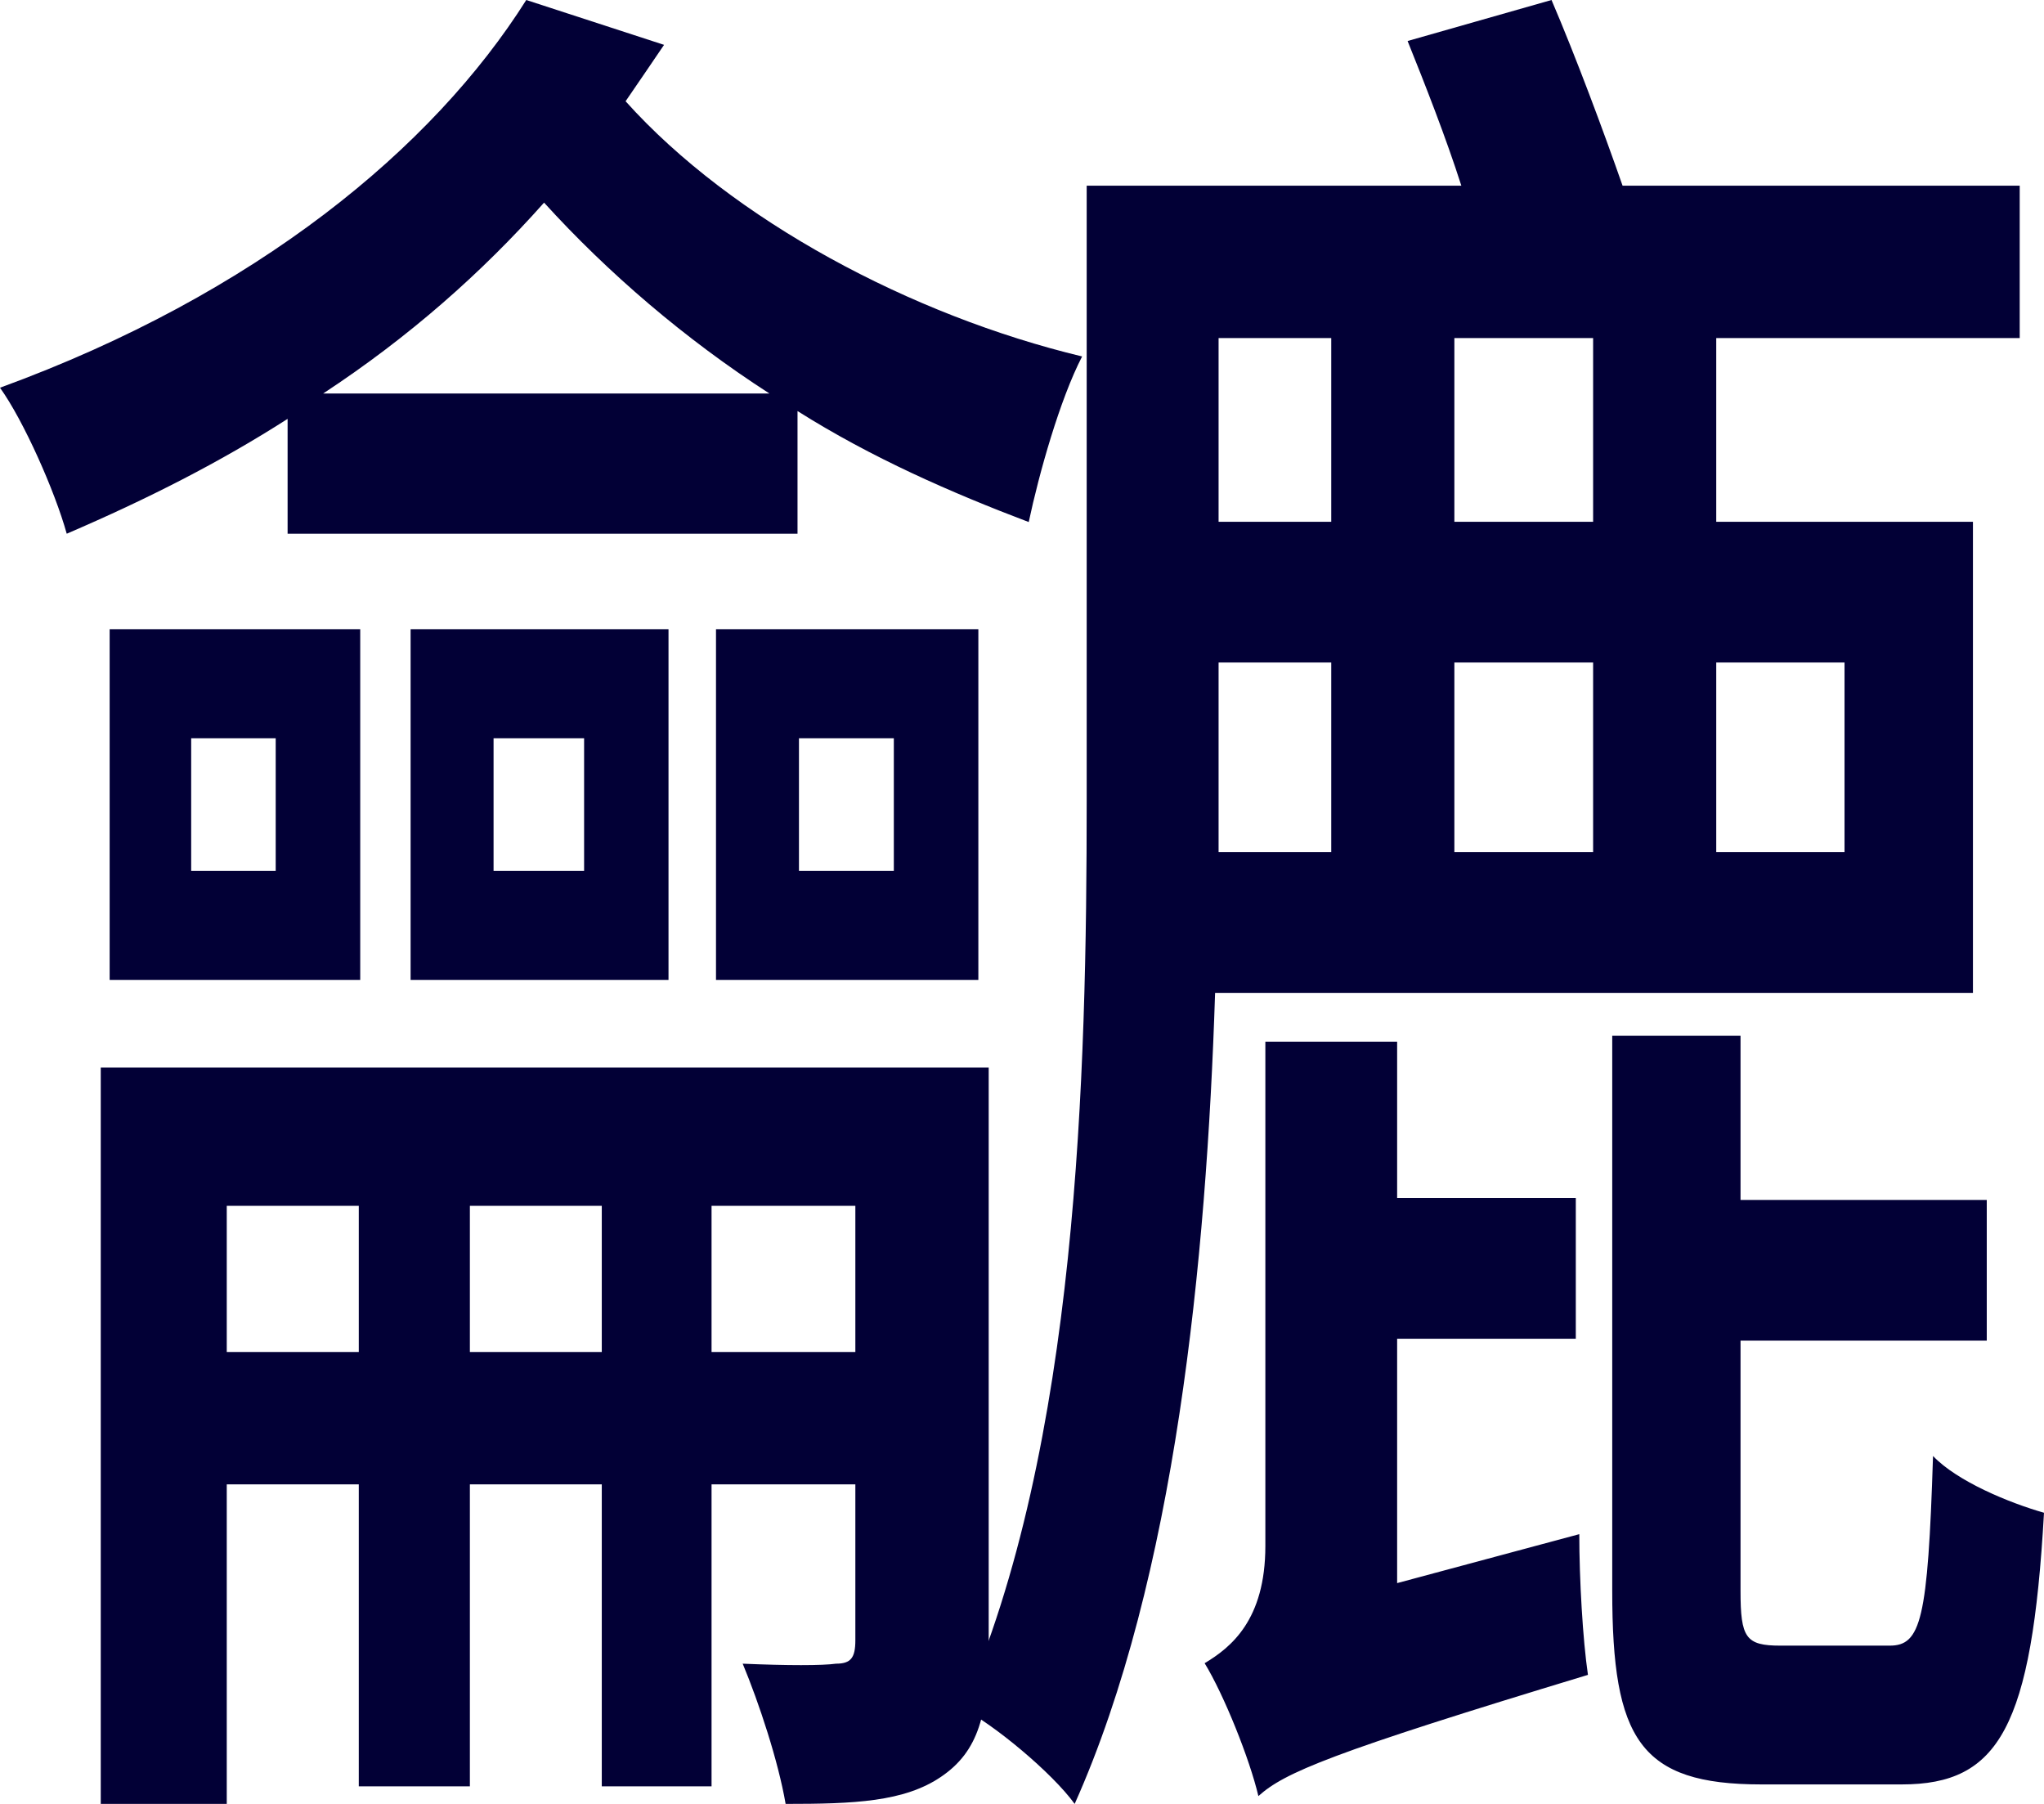 <svg width="17" height="15" viewBox="0 0 17 15" fill="none" xmlns="http://www.w3.org/2000/svg">
<path d="M5.918 11.242H7.114V10.027H5.918V11.242ZM3.908 11.242H5.005V10.027H3.908V11.242ZM1.886 11.242H2.984V10.027H1.886V11.242ZM8.223 8.877V13.655C8.223 14.255 8.137 14.563 7.829 14.773C7.521 14.984 7.101 15 6.534 15C6.473 14.644 6.312 14.158 6.177 13.834C6.547 13.85 6.842 13.85 6.953 13.834C7.077 13.834 7.114 13.785 7.114 13.639V12.343H5.918V14.854H5.005V12.343H3.908V14.854H2.984V12.343H1.886V15H0.838V8.877H8.223ZM2.293 7.241V6.139H1.59V7.241H2.293ZM0.912 5.232H2.996V8.148H0.912V5.232ZM4.858 7.241V6.139H4.105V7.241H4.858ZM3.415 5.232H5.56V8.148H3.415V5.232ZM7.434 7.241V6.139H6.645V7.241H7.434ZM8.137 5.232V8.148H5.955V5.232H8.137ZM2.688 3.272H6.399C5.696 2.819 5.055 2.268 4.525 1.685C4.007 2.268 3.403 2.802 2.688 3.272ZM4.377 0L5.523 0.373C5.425 0.518 5.314 0.68 5.203 0.842C6.09 1.83 7.582 2.624 9 2.964C8.815 3.321 8.642 3.936 8.556 4.341C7.915 4.098 7.249 3.807 6.633 3.418V4.438H2.392V3.483C1.837 3.839 1.233 4.147 0.555 4.438C0.456 4.082 0.197 3.499 0 3.224C2.133 2.446 3.6 1.231 4.377 0Z" fill="#020036"/>
<path d="M11.072 2.811H10.135V4.339H11.072V2.811ZM13.25 4.339V2.811H12.096V4.339H13.25ZM15.341 5.509H14.274V7.086H15.341V5.509ZM12.096 5.509V7.086H13.25V5.509H12.096ZM10.135 6.663V7.086H11.072V5.509H10.135V6.663ZM16.409 8.256H10.106C10.034 10.482 9.774 13.131 8.938 15C8.75 14.74 8.26 14.334 8 14.204C8.966 12.026 9.038 8.922 9.038 6.663V1.544H12.154C12.024 1.138 11.851 0.699 11.707 0.341L12.904 0C13.106 0.471 13.336 1.089 13.495 1.544H16.798V2.811H14.274V4.339H16.409V8.256ZM11.62 13.164L13.135 12.757C13.135 13.131 13.164 13.635 13.207 13.927C11.058 14.578 10.683 14.74 10.466 14.935C10.394 14.626 10.178 14.09 10.019 13.83C10.236 13.7 10.524 13.472 10.524 12.855V8.662H11.62V9.962H13.106V11.132H11.62V13.164ZM14.808 13.684H15.716C15.976 13.684 16.034 13.472 16.077 12.107C16.279 12.319 16.712 12.497 17 12.579C16.899 14.366 16.625 14.838 15.817 14.838H14.649C13.639 14.838 13.409 14.464 13.409 13.229V8.613H14.476V9.978H16.524V11.148H14.476V13.229C14.476 13.619 14.519 13.684 14.808 13.684Z" fill="#020036"/>
</svg>
